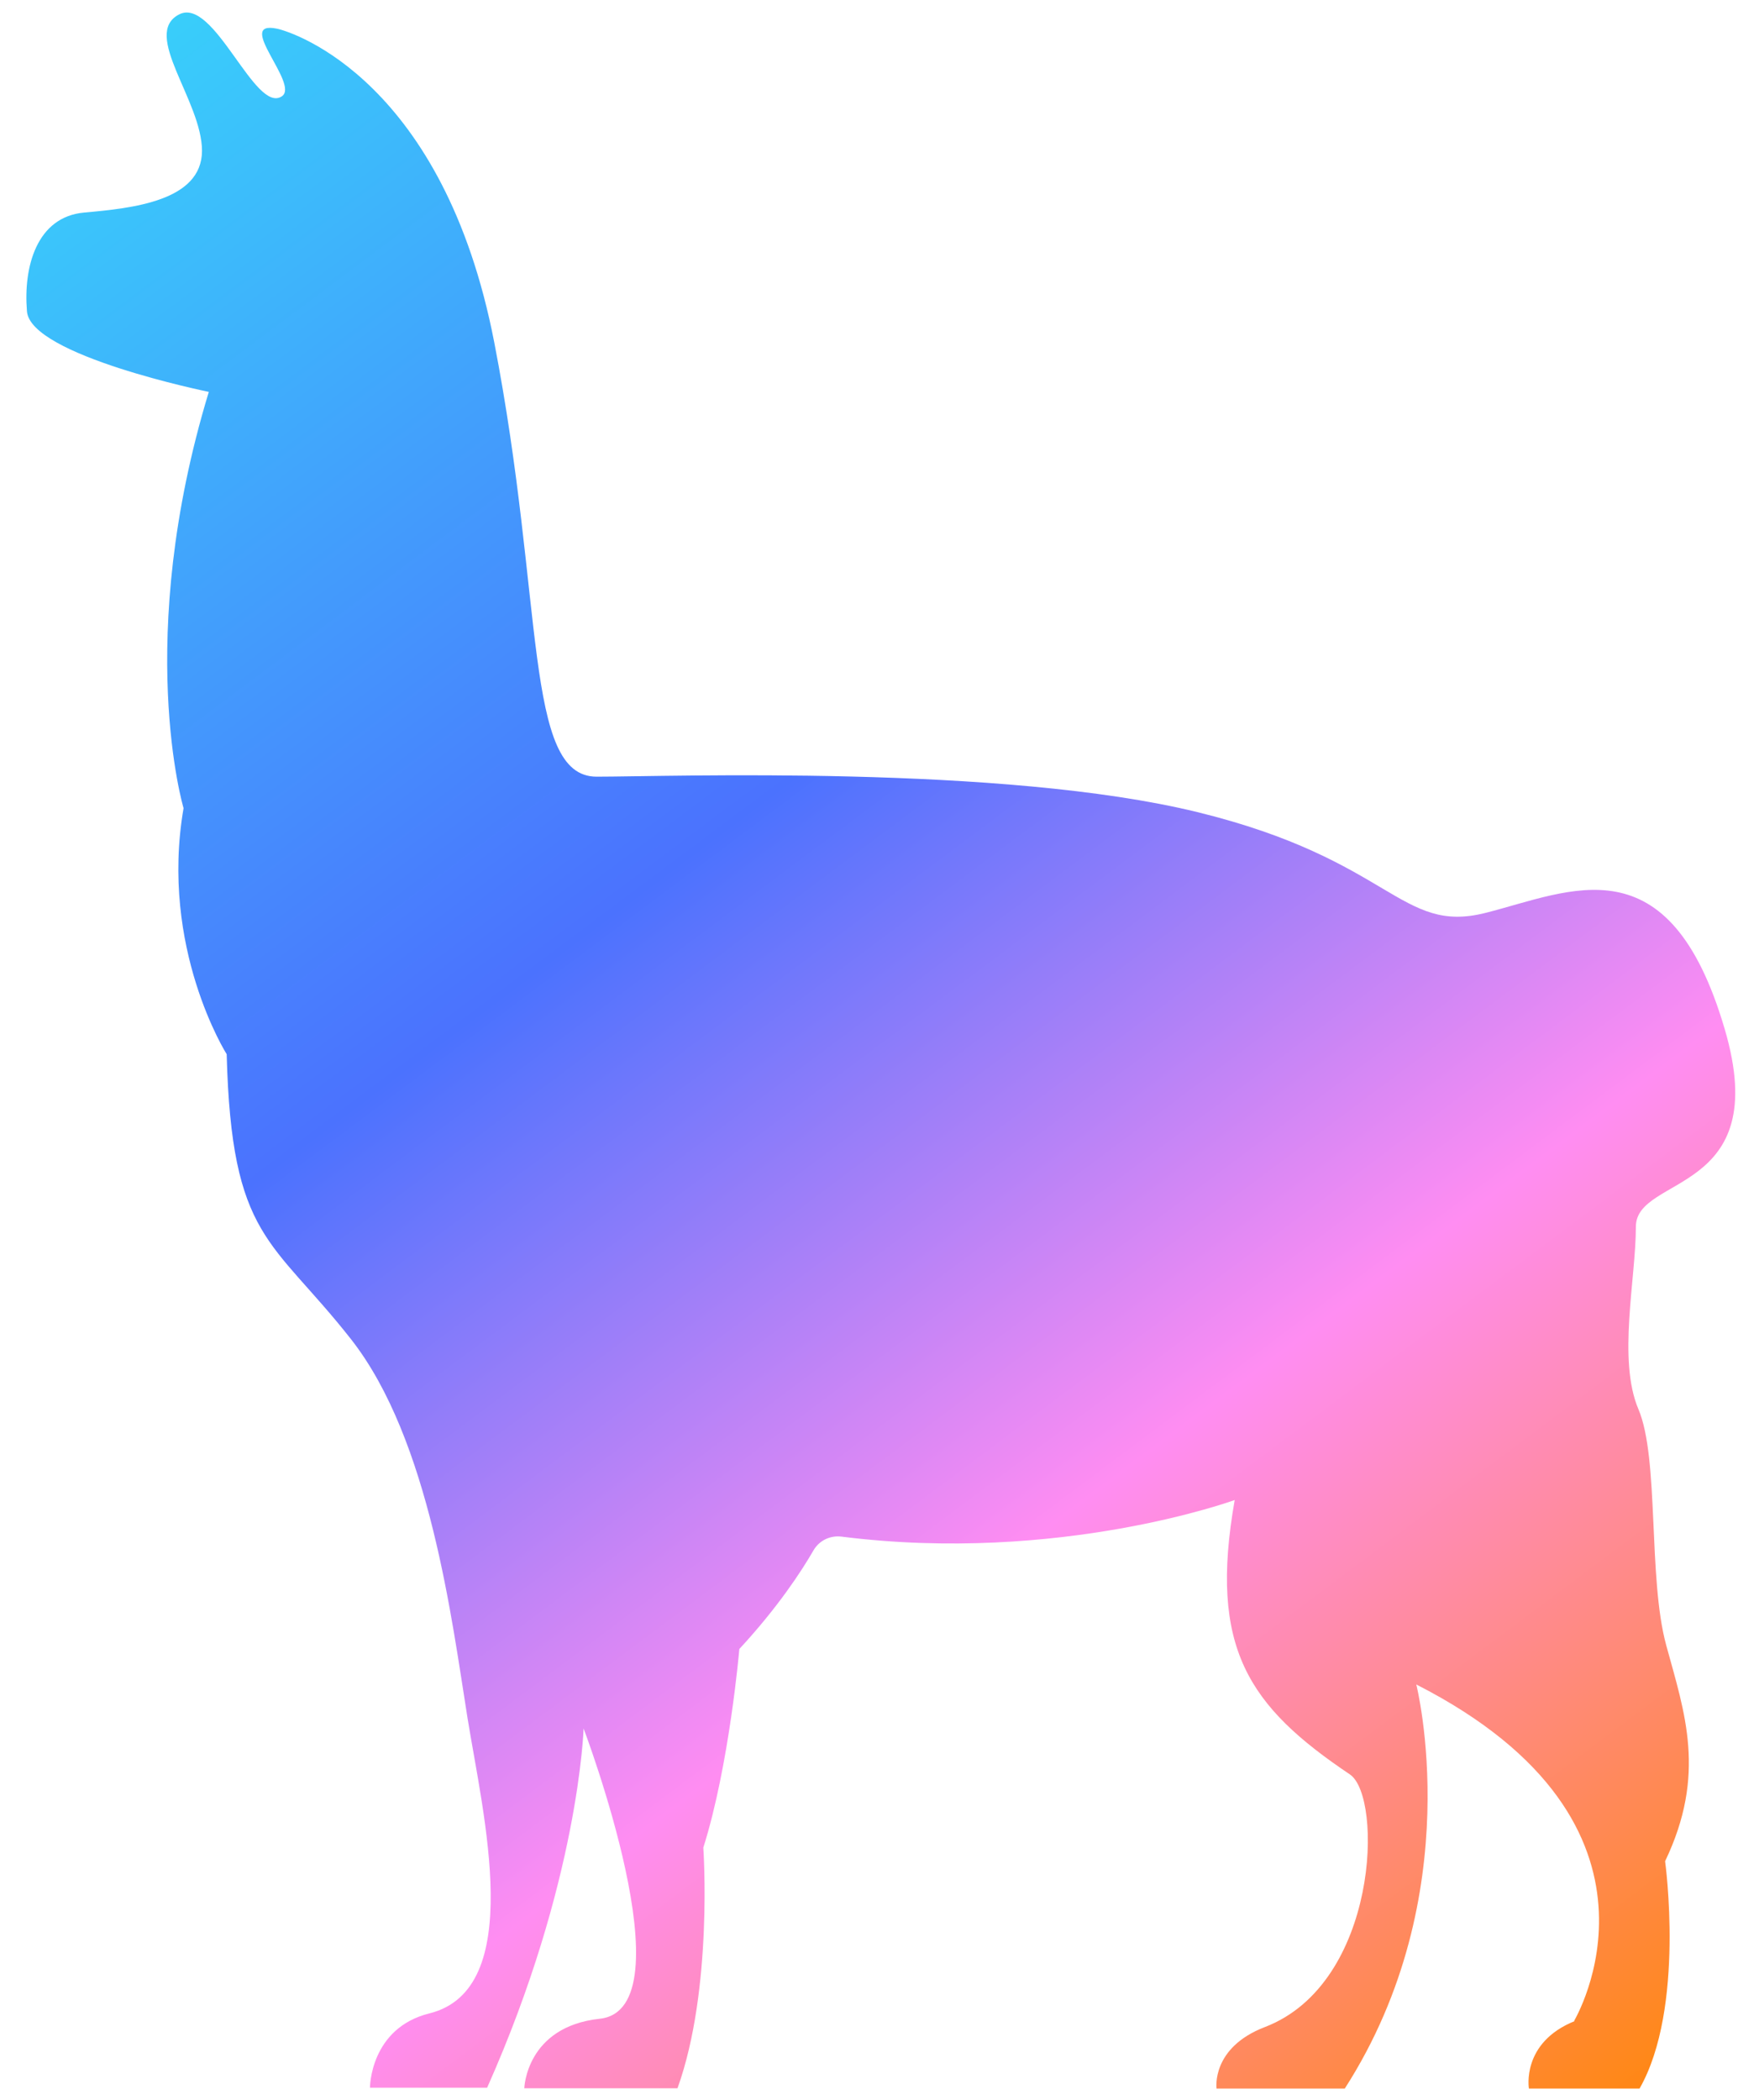 <svg width="62" height="74" viewBox="0 0 62 74" fill="none" xmlns="http://www.w3.org/2000/svg">
<path d="M55.48 71.22C55.48 71.22 59.63 64.31 49.92 59.36C49.92 59.36 51.8 66.75 47.4 73.6H42.88C42.88 73.6 42.68 72.16 44.59 71.43C48.59 69.89 48.75 63.32 47.58 62.53C44.01 60.13 42.6 58.08 43.52 52.86C43.52 52.86 37.34 55.12 29.66 54.15C29.26 54.1 28.87 54.29 28.67 54.64C28.26 55.35 27.43 56.63 26.06 58.11C26.06 58.11 25.71 62.2 24.79 65.11C24.79 65.11 25.14 70.09 23.88 73.59H18.48C18.48 73.59 18.54 71.42 21.14 71.14C24.32 70.8 20.57 60.91 20.57 60.91C20.57 60.91 20.41 66.3 17.17 73.57H13.04C13.04 73.57 13.04 71.47 15.14 70.95C18.55 70.1 17.03 63.96 16.48 60.55C15.93 57.13 15.16 50.74 12.37 47.19C9.58 43.64 8.16 43.67 7.99 37.15C7.99 37.15 5.62 33.41 6.47 28.48C6.47 28.48 4.7 22.56 7.36 13.81C7.36 13.81 1.07 12.53 0.95 10.97C0.82 9.41 1.29 7.64 2.97 7.49C4.65 7.34 7.11 7.09 7.12 5.32C7.12 3.55 4.98 1.2 6.31 0.51C7.55 -0.14 8.99 4.05 9.94 3.39C10.56 2.96 8.25 0.7 9.76 1.01C10.38 1.14 15.64 2.88 17.42 12.06C19.2 21.24 18.46 27.37 21.03 27.37C23.6 27.37 35.35 26.94 42.21 28.62C49.07 30.3 49.35 32.93 52.36 32.17C55.37 31.41 58.83 29.59 60.79 36.26C62.52 42.13 57.66 41.39 57.66 43.23C57.66 45.07 57.01 47.92 57.75 49.66C58.49 51.4 58.08 55.6 58.73 57.98C59.38 60.36 60.16 62.52 58.69 65.59C58.69 65.59 59.41 70.76 57.79 73.6H53.89C53.89 73.6 53.61 71.98 55.51 71.22H55.48Z" fill="url(#paint0_linear_99_21)"/>
<defs>
<linearGradient id="paint0_linear_99_21" x1="-1.89" y1="2.46" x2="54.85" y2="78.26" gradientUnits="userSpaceOnUse">
<stop stop-color="#37D7FA"/>
<stop offset="0.4" stop-color="#4B72FE"/>
<stop offset="0.68" stop-color="#FF8DF2"/>
<stop offset="1" stop-color="#FF8705"/>
</linearGradient>
</defs>
</svg>
